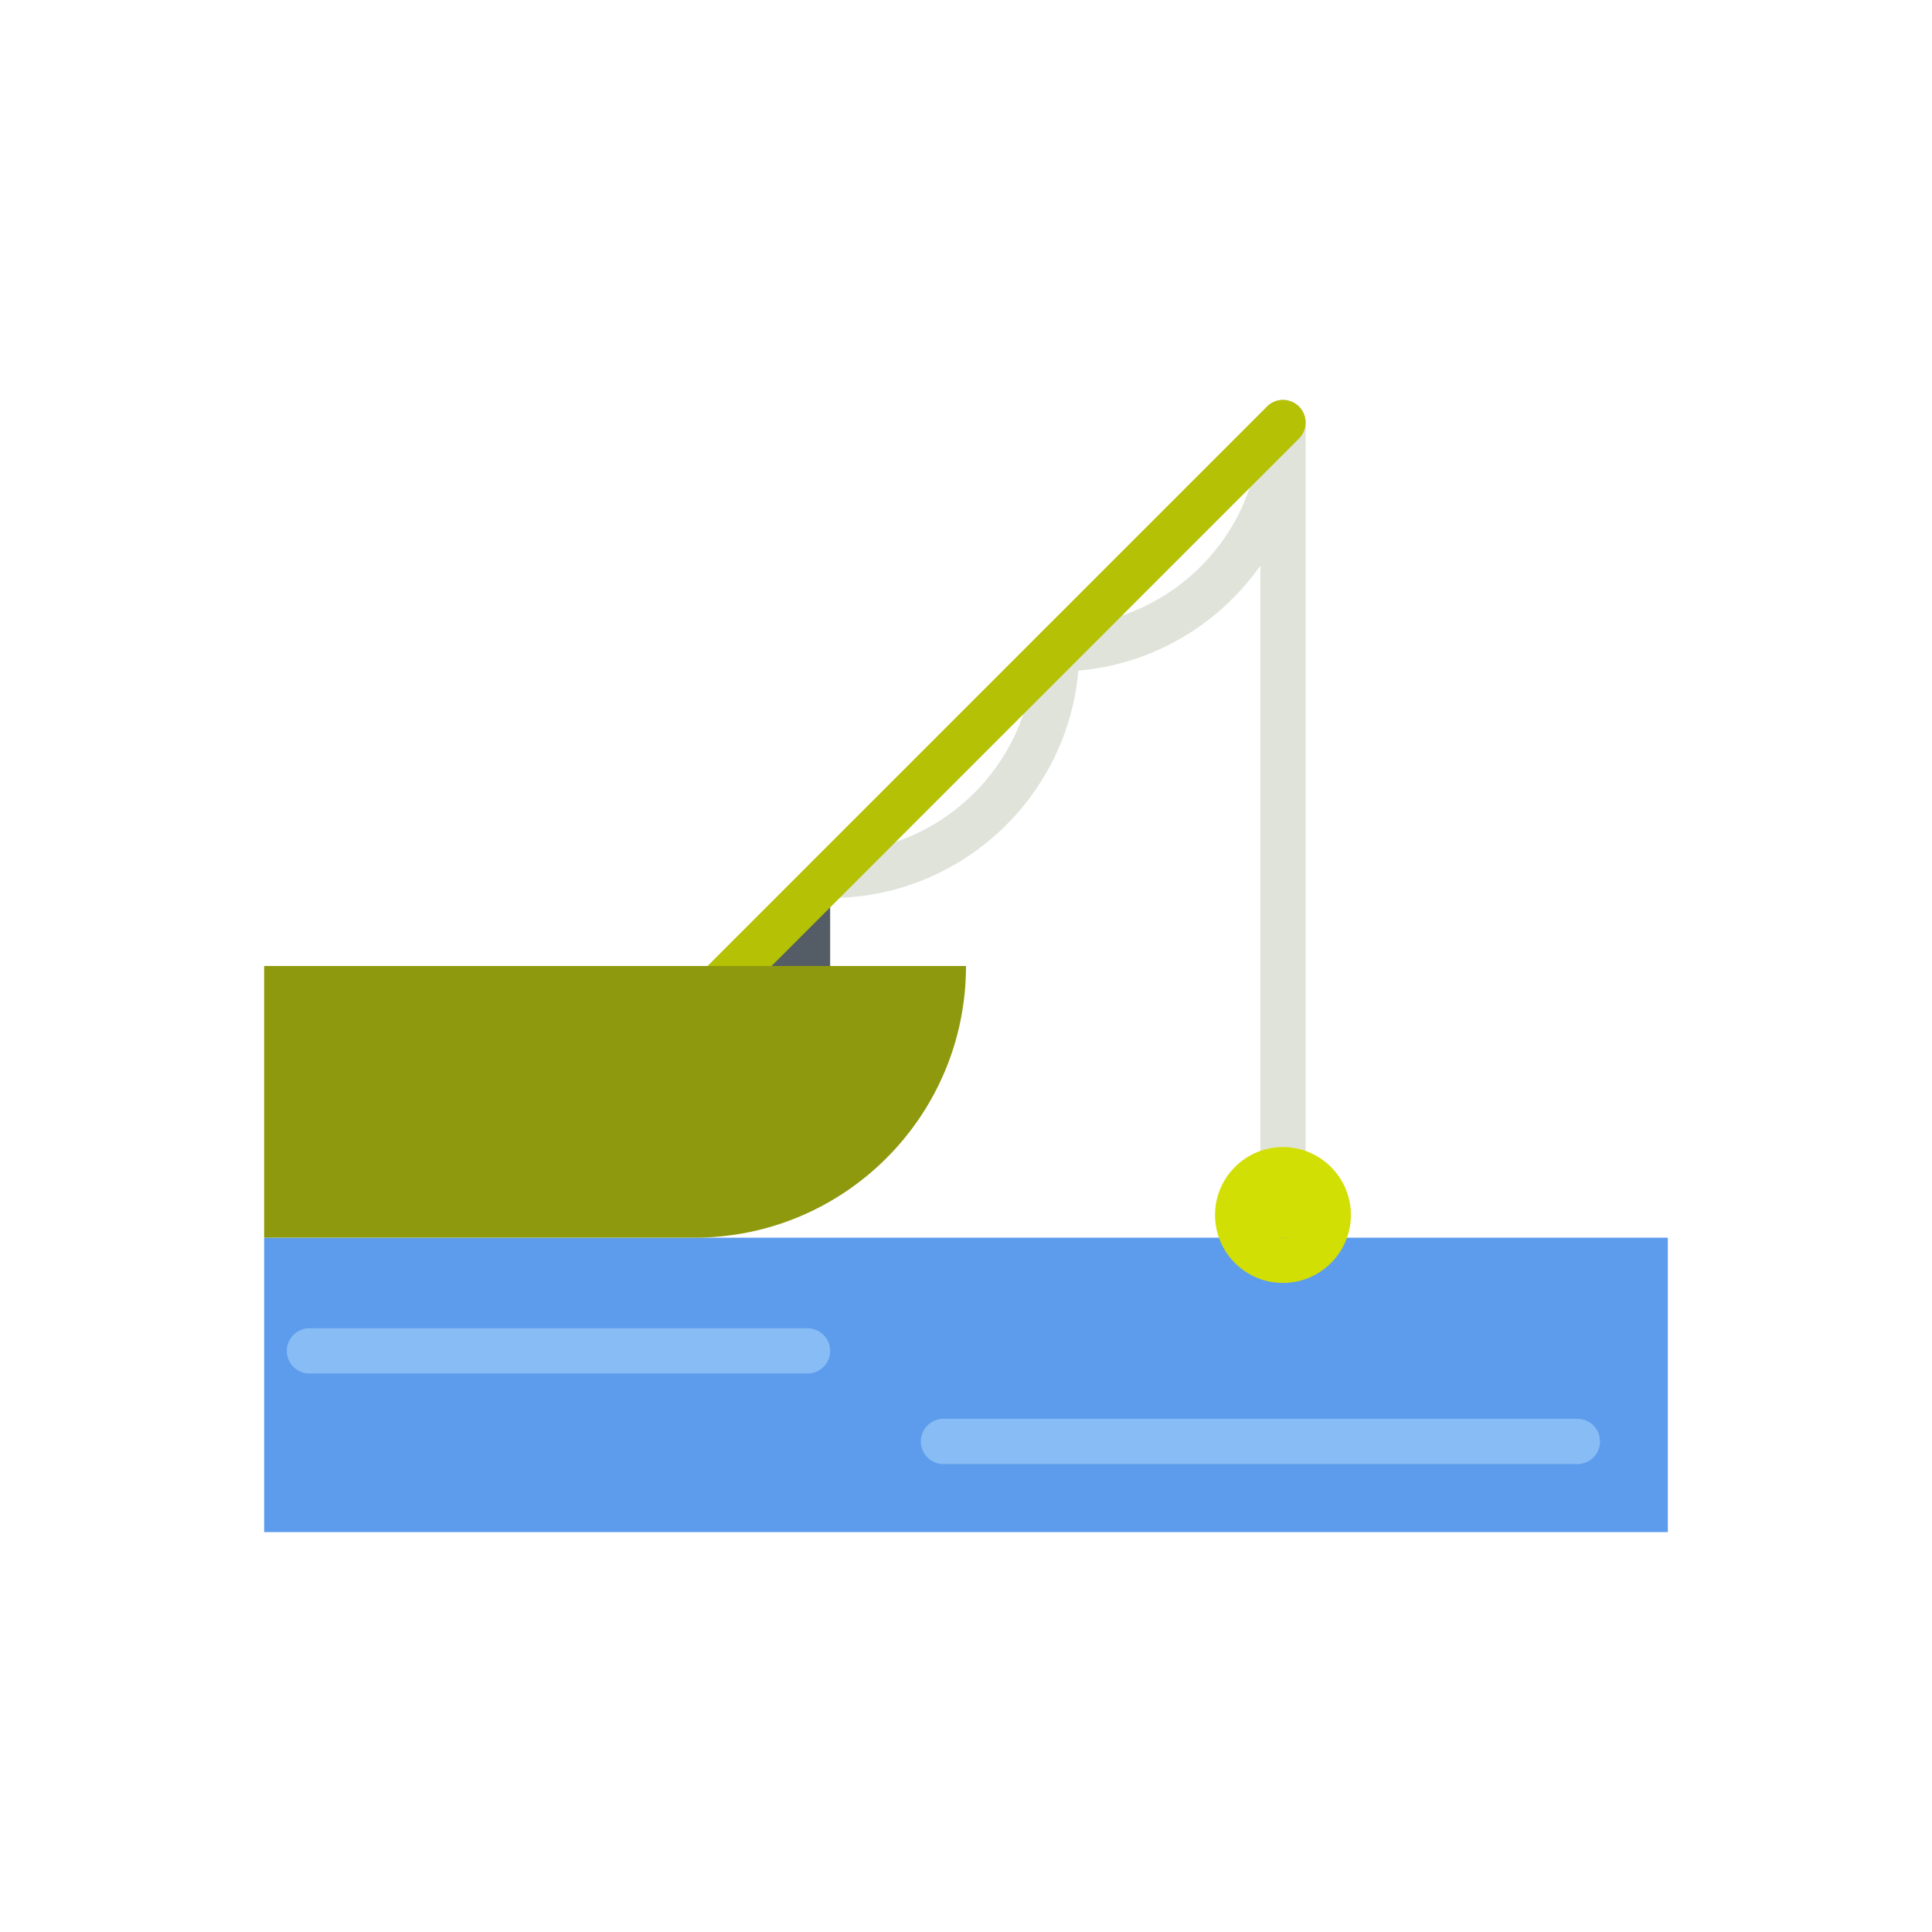 <svg xmlns="http://www.w3.org/2000/svg" version="1.1" xmlns:xlink="http://www.w3.org/1999/xlink" width="512" height="512" x="0" y="0" viewBox="0 0 64 64" style="enable-background:new 0 0 512 512" xml:space="preserve" class=""><g transform="matrix(0.75,0,0,0.75,8,8)"><path fill="#e0e3da" d="M46 42.998a1 1 0 0 1-1-1v-34a1 1 0 1 1 2 0v34a1 1 0 0 1-1 1zM26.004 28.996a1 1 0 1 1 0-2c4.963 0 9-4.038 9-9a1 1 0 1 1 2 0c0 6.064-4.935 11-11 11z" opacity="1" data-original="#656d78" class=""></path><path fill="#e0e3da" d="M36.004 18.996a1 1 0 1 1 0-2c4.963 0 9-4.038 9-9a1 1 0 1 1 2 0c0 6.064-4.935 11-11 11z" opacity="1" data-original="#656d78" class=""></path><path fill="#545c66" d="M26 28.001v5.001h-5z" opacity="1" data-original="#545c66" class=""></path><path fill="#b5c105" d="M21 33.998a1 1 0 0 1-.707-1.708l25-25a.999.999 0 1 1 1.414 1.414l-25 25a.994.994 0 0 1-.707.294z" opacity="1" data-original="#ccd1d9" class=""></path><path fill="#d1df04" d="M46 41.002c1.11 0 2 .889 2 2a2 2 0 1 1-2-2z" opacity="1" data-original="#ed5565" class=""></path><path fill="#5d9cec" d="M1 57.004V44h62v13.004z" opacity="1" data-original="#5d9cec" class=""></path><path fill="#8e990d" d="M26 32h6c0 6.63-5.37 12-12 12H1V32h20z" opacity="1" data-original="#e6e9ed" class=""></path><path fill="#d1df04" d="M46 45.998c-1.654 0-3-1.346-3-3s1.346-3 3-3 3 1.346 3 3-1.346 3-3 3zm0-4a1 1 0 1 0 0 2 1 1 0 0 0 0-2z" opacity="1" data-original="#ed5565" class=""></path><path fill="#87bcf4" d="M25.001 50h-22a1 1 0 1 1 0-2h22a1 1 0 1 1 0 2zM59.004 54h-28a1 1 0 1 1 0-2h28a1 1 0 1 1 0 2z" opacity="1" data-original="#87bcf4" class=""></path></g></svg>